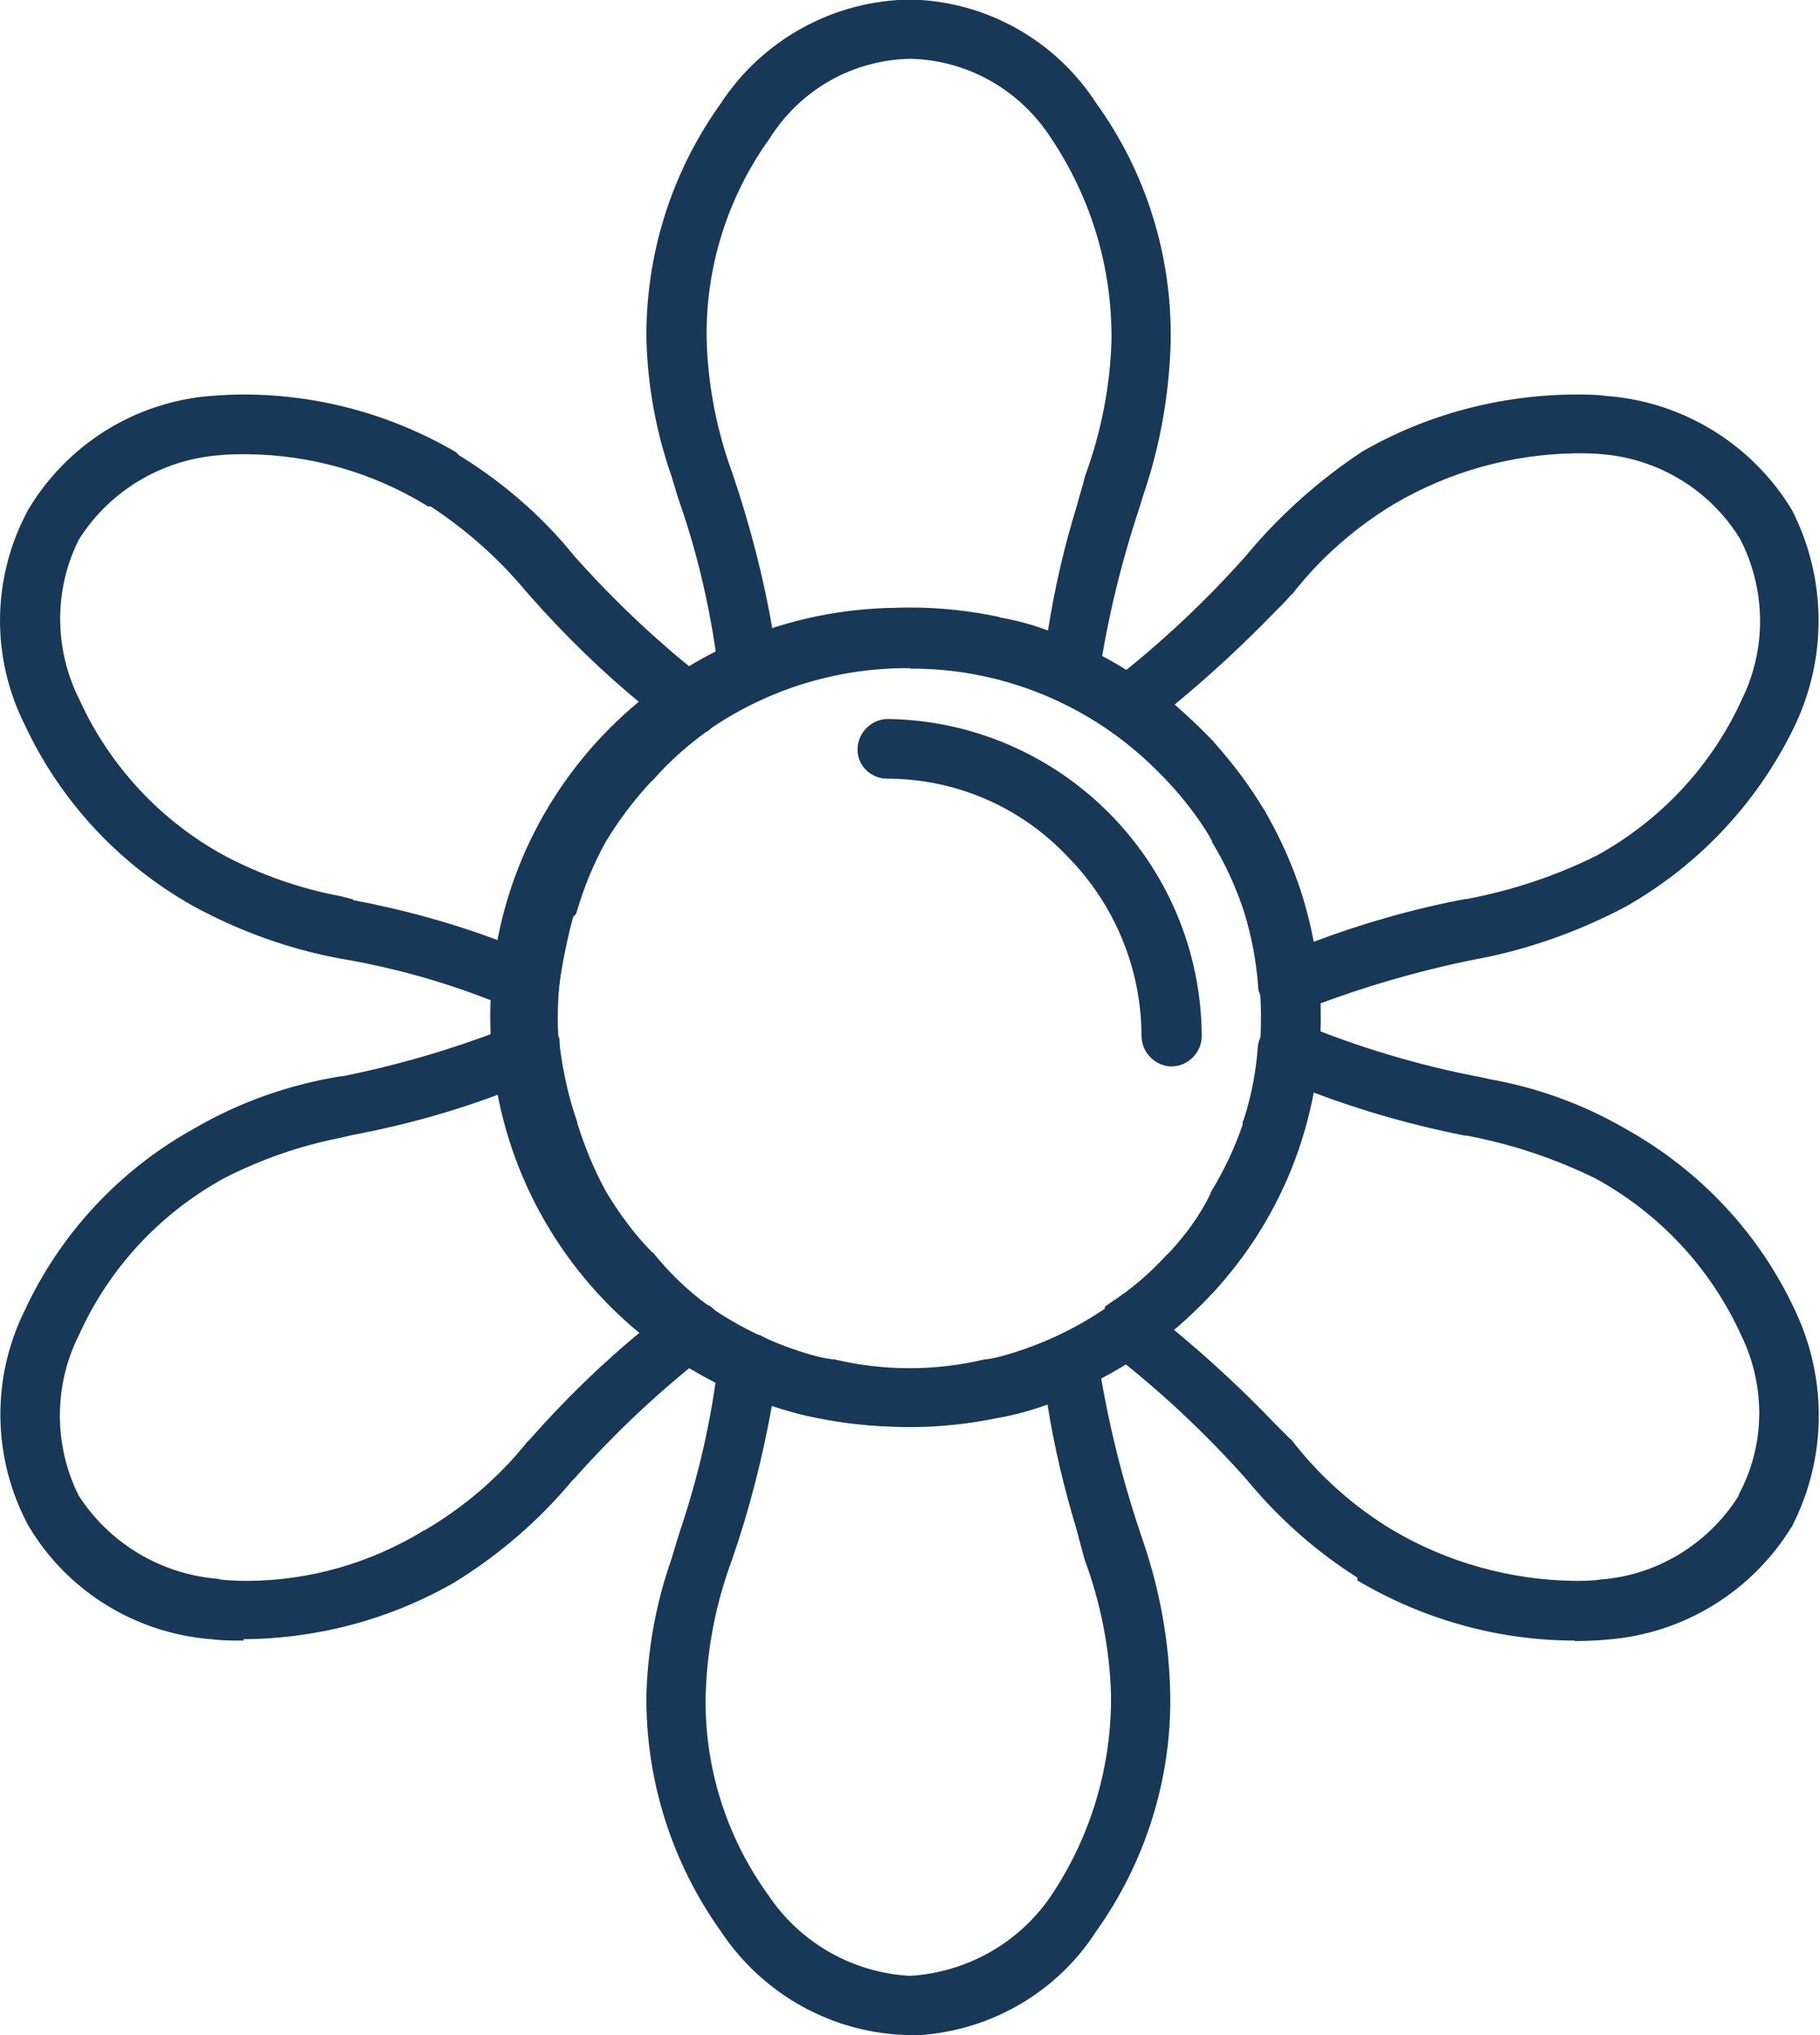 <?xml version="1.0" encoding="UTF-8"?>
<svg id="Calque_2" xmlns="http://www.w3.org/2000/svg" viewBox="0 0 38.71 43.28"><defs><style>.cls-1{fill:#173857;stroke-width:0px;}</style></defs><g id="Calque_1-2"><g id="icon_autre"><path id="Tracé_12702" class="cls-1" d="m19.37.25c1.52.04,2.93.82,3.76,2.1,1.03,1.43,1.56,3.15,1.53,4.91-.02,1.09-.22,2.16-.57,3.19-.43,1.27-.75,2.57-.96,3.89.02.16-.09.31-.25.33-.04,0-.09,0-.13-.01h-.13c-.51-.26-1.04-.45-1.59-.57-.55-.08-1.1-.12-1.66-.13-.56,0-1.11.05-1.66.13-.55.12-1.09.32-1.59.57-.19.08-.42,0-.51-.19q-.06-.06-.06-.13c-.16-1.32-.46-2.63-.89-3.89-.38-1.02-.59-2.1-.64-3.19-.03-1.76.5-3.48,1.53-4.91.85-1.29,2.28-2.08,3.83-2.1m3.19,2.55c-.71-1.08-1.9-1.75-3.19-1.78-1.29.02-2.49.69-3.19,1.78-.94,1.29-1.44,2.86-1.4,4.46.03,1,.22,1.99.57,2.93.4,1.16.69,2.36.89,3.57.4-.19.83-.32,1.28-.38.61-.13,1.23-.19,1.85-.19.62,0,1.24.06,1.85.19.44.08.87.2,1.28.38.18-1.21.46-2.4.83-3.57.35-.94.55-1.93.58-2.93.02-1.59-.44-3.15-1.34-4.46"/><path id="Tracé_12702_-_Contour" class="cls-1" d="m15.96,14.93c-.24.01-.46-.12-.57-.33-.07-.07-.1-.16-.1-.25-.15-1.24-.42-2.47-.83-3.65l-.06-.18c-.04-.14-.08-.27-.12-.4-.32-.92-.5-1.88-.53-2.86-.03-1.81.52-3.58,1.58-5.06.89-1.36,2.4-2.19,4.03-2.21,1.6.03,3.09.86,3.96,2.21,1.06,1.47,1.61,3.25,1.58,5.06-.03,1.11-.22,2.21-.58,3.26l-.07.23c-.39,1.17-.69,2.38-.87,3.6,0,.3-.23.55-.53.56,0,0,0,0,0,0-.04,0-.09,0-.13-.02h-.15l-.05-.03c-.48-.25-1-.43-1.53-.55-.53-.07-1.07-.12-1.61-.12-.54,0-1.08.05-1.62.12-.53.12-1.04.31-1.53.55h-.02s-.02.01-.02.01c-.07.03-.15.04-.23.04Zm-.17-.64l.03.03.02.06s.08.05.12.04c.02,0,.04,0,.06,0,.52-.26,1.07-.46,1.63-.58h.02c.56-.08,1.12-.12,1.69-.13.56,0,1.13.05,1.69.13h.02c.55.12,1.09.31,1.6.57h.15s.01.01.02.01c.03,0,.03-.06.03-.08v-.04c.19-1.26.49-2.49.89-3.7l.07-.23c.35-1,.54-2.05.56-3.11.03-1.7-.49-3.37-1.48-4.75h0c-.78-1.22-2.11-1.97-3.56-2.01-1.46.03-2.82.77-3.62,2h0c-1,1.39-1.52,3.06-1.49,4.76.03.93.2,1.84.51,2.71.04.13.08.27.12.4l.06.18c.41,1.22.7,2.47.84,3.74Zm.26-.16l-.06-.33c-.2-1.2-.49-2.38-.88-3.53-.36-.96-.55-1.98-.58-3.01-.04-1.65.47-3.28,1.45-4.61.75-1.15,2.02-1.86,3.39-1.89,1.37.04,2.63.74,3.39,1.89.92,1.36,1.41,2.97,1.39,4.61-.03,1.03-.23,2.04-.58,3-.06.21-.12.42-.18.65-.29.94-.51,1.9-.64,2.88l-.04.33-.31-.13c-.39-.17-.8-.29-1.22-.36h0c-.59-.12-1.2-.19-1.8-.19-.6,0-1.21.06-1.8.19h-.02c-.42.06-.82.18-1.2.36l-.3.16Zm5.21-1c.35.06.69.15,1.03.28.14-.89.34-1.77.61-2.64.06-.23.13-.44.18-.65h0c.34-.93.53-1.89.56-2.87.02-1.54-.43-3.04-1.29-4.32-.66-1.02-1.77-1.65-2.98-1.68-1.22.02-2.34.65-2.99,1.68h0c-.91,1.26-1.38,2.77-1.35,4.31.03.98.22,1.94.56,2.86.36,1.07.65,2.17.84,3.29.33-.13.68-.22,1.04-.27.62-.13,1.26-.2,1.89-.2.64,0,1.27.07,1.89.2h0Z"/><path id="Tracé_12703" class="cls-1" d="m37.92,10.96c.69,1.36.72,2.96.06,4.33-.76,1.58-1.98,2.9-3.51,3.76-.96.51-1.99.88-3.06,1.08-1.33.26-2.63.65-3.89,1.15-.17.08-.36,0-.44-.16,0,0,0-.02-.01-.03q-.06-.07-.06-.13c-.04-.56-.15-1.12-.32-1.66-.18-.53-.41-1.05-.7-1.53-.24-.49-.57-.95-.96-1.34-.38-.43-.81-.82-1.28-1.15-.19-.06-.19-.32-.07-.51,0-.03.03-.06.06-.06,0,0,0,0,0,0,1.06-.82,2.04-1.74,2.93-2.74.7-.84,1.51-1.57,2.42-2.17,1.53-.88,3.28-1.28,5.04-1.15,1.55.12,2.95.97,3.76,2.3m-.64,4.02c.56-1.15.53-2.5-.06-3.63-.68-1.1-1.84-1.81-3.12-1.91-1.6-.12-3.21.26-4.59,1.08-.86.52-1.61,1.19-2.23,1.98-.84.89-1.73,1.72-2.68,2.49.38.32.7.64,1.02.95.4.46.76.95,1.09,1.46.31.55.56,1.13.76,1.72.12.42.21.84.25,1.27,1.13-.45,2.31-.79,3.51-1.02,1-.18,1.96-.5,2.87-.96,1.4-.77,2.52-1.98,3.19-3.44"/><path id="Tracé_12703_-_Contour" class="cls-1" d="m27.38,21.56c-.22,0-.43-.12-.52-.33-.07-.07-.1-.16-.1-.25-.04-.54-.14-1.07-.3-1.59h0c-.17-.52-.4-1.02-.68-1.48v-.02c-.24-.47-.55-.9-.92-1.27h-.01c-.36-.42-.76-.79-1.2-1.1-.12-.05-.21-.15-.26-.28-.05-.19-.03-.39.07-.55.03-.09.1-.17.19-.2,1.03-.8,1.99-1.7,2.86-2.68l.04-.05c.7-.83,1.52-1.56,2.43-2.16h0c1.37-.79,2.93-1.2,4.51-1.21.23,0,.45,0,.67.03h0c1.63.12,3.1,1.02,3.95,2.42.73,1.42.76,3.11.08,4.56h0c-.78,1.64-2.04,2.99-3.61,3.88-.98.52-2.04.9-3.13,1.11h-.01c-1.31.26-2.6.64-3.85,1.14h-.01c-.08.03-.15.04-.23.04Zm-.12-.64l.04.04.02.05s.01.04.07.04c.02,0,.04,0,.06-.01,1.27-.5,2.58-.89,3.92-1.15,1.04-.2,2.05-.56,2.99-1.06,1.48-.84,2.66-2.11,3.4-3.64.62-1.31.6-2.83-.05-4.11-.77-1.25-2.1-2.06-3.57-2.17-.21-.02-.42-.03-.63-.03-1.49,0-2.96.4-4.25,1.14-.87.57-1.65,1.27-2.33,2.07l-.04.05c-.9,1.01-1.89,1.94-2.96,2.77h-.02c-.03.05-.04.1-.04.14h.02s.03.03.03.03c.48.34.92.74,1.31,1.18.4.41.74.87.99,1.38.29.49.53,1.01.71,1.55v.02c.18.55.29,1.12.34,1.7h0Zm.25-.18l-.04-.31c-.05-.42-.13-.83-.24-1.23-.2-.58-.44-1.14-.74-1.67-.32-.5-.67-.98-1.06-1.43h0c-.31-.31-.62-.62-.99-.93l-.24-.2.24-.19c.81-.65,1.58-1.36,2.3-2.11.12-.12.23-.24.34-.35.63-.81,1.41-1.49,2.29-2.02,1.25-.73,2.66-1.13,4.11-1.14.21,0,.42,0,.63.03h.01c1.36.11,2.59.87,3.3,2.03.64,1.2.67,2.63.08,3.85h0c-.68,1.52-1.84,2.76-3.29,3.57h0c-.92.46-1.89.79-2.9.97h-.04c-1.18.24-2.34.57-3.47,1.01l-.29.12Zm-2.53-5.76c.29.26.55.51.8.76l.02.02c.4.47.77.97,1.11,1.5h0c.31.57.58,1.16.78,1.77.1.33.17.67.22,1.01,1.06-.4,2.14-.71,3.25-.92h.03c.96-.18,1.9-.49,2.78-.93,1.36-.75,2.44-1.91,3.08-3.32.53-1.08.51-2.34-.04-3.41h0c-.64-1.04-1.73-1.7-2.93-1.8-.19-.02-.38-.02-.57-.02-1.36.02-2.69.39-3.86,1.08-.83.5-1.57,1.15-2.17,1.92h-.01c-.11.13-.23.25-.35.37-.67.69-1.38,1.35-2.12,1.96h0Z"/><path id="Tracé_12704" class="cls-1" d="m37.92,32.31c-.81,1.33-2.21,2.18-3.76,2.3-1.76.13-3.51-.27-5.04-1.15v-.06c-.92-.56-1.74-1.27-2.42-2.1-.89-1-1.87-1.92-2.93-2.74-.16-.1-.2-.31-.1-.47.01-.02.02-.03.03-.04,0-.06.07-.06.07-.13.47-.31.9-.68,1.27-1.09.39-.39.71-.84.96-1.34.29-.48.52-1,.7-1.53v-.06c.17-.52.28-1.05.32-1.59,0-.19.17-.34.36-.33.03,0,.06,0,.08.01h.13c1.23.51,2.52.89,3.83,1.15,1.08.18,2.11.55,3.06,1.09,1.54.85,2.77,2.17,3.51,3.76.65,1.38.63,2.98-.06,4.33m-3.82,1.53c2.09-.1,3.71-1.87,3.62-3.96-.03-.55-.17-1.09-.43-1.59-.66-1.46-1.78-2.67-3.19-3.44-.91-.45-1.87-.77-2.87-.96-1.2-.23-2.37-.57-3.51-1.02-.05.43-.14.86-.25,1.28-.2.6-.46,1.17-.76,1.72-.33.51-.69,1-1.08,1.47-.32.32-.64.64-1.02.96.95.77,1.84,1.6,2.68,2.49.62.79,1.37,1.46,2.23,1.97,1.38.82,2.98,1.2,4.59,1.08"/><path id="Tracé_12704_-_Contour" class="cls-1" d="m33.5,34.89c-1.58,0-3.13-.42-4.51-1.21l-.12-.07v-.06c-.87-.55-1.65-1.24-2.31-2.03l-.04-.05c-.88-.99-1.85-1.9-2.9-2.71-.27-.18-.34-.55-.16-.82,0,0,0,0,0-.01.01-.03.03-.06.04-.08v-.06l.11-.08c.45-.29.86-.64,1.22-1.04h.01c.37-.39.68-.82.91-1.29v-.02c.28-.46.51-.94.68-1.44v-.06l.02-.04c.16-.49.26-1,.3-1.52.01-.32.28-.57.6-.56.04,0,.08,0,.13.01h.15l.04.02c1.22.5,2.48.88,3.78,1.13h.01l.22.05c1.02.18,2.01.54,2.9,1.06,1.58.88,2.85,2.23,3.61,3.88.68,1.45.66,3.13-.07,4.56-.85,1.4-2.32,2.3-3.95,2.42h0c-.22.02-.45.03-.68.03Zm-4.13-1.57c1.27.7,2.69,1.06,4.13,1.07.21,0,.42,0,.63-.03,1.47-.11,2.8-.91,3.57-2.17.65-1.29.67-2.81.05-4.11-.72-1.54-1.91-2.82-3.4-3.64h0c-.85-.49-1.79-.83-2.76-1l-.22-.05c-1.31-.26-2.59-.64-3.82-1.15h-.14s-.03-.01-.04-.01c-.05,0-.09.03-.1.08v.03c-.04.55-.15,1.09-.32,1.61v.06l-.02.04c-.19.54-.43,1.07-.72,1.56-.25.51-.59.98-.99,1.39-.37.41-.79.77-1.25,1.07,0,.01-.02.03-.03.04v.03l-.07.07s-.02.04-.02.06c0,.03.02.05.04.07h.01c1.07.84,2.06,1.76,2.97,2.77l.04.05c.66.8,1.44,1.48,2.32,2.01l.13.07v.07Zm4.12.8c-1.45-.02-2.87-.41-4.11-1.15-.88-.53-1.66-1.21-2.29-2.02l-.32-.33c-.73-.76-1.5-1.47-2.32-2.13l-.24-.19.24-.2c.37-.31.69-.63,1-.94.39-.45.74-.92,1.05-1.42.3-.53.54-1.09.74-1.67.11-.41.19-.82.25-1.24l.04-.31.29.12c1.12.44,2.28.78,3.47,1.01h.05c1,.2,1.97.53,2.89.98h0c1.45.8,2.61,2.05,3.29,3.56h0c.59,1.23.56,2.66-.08,3.85-.71,1.17-1.94,1.92-3.3,2.04h-.01c-.21.03-.42.03-.63.03Zm-8.51-5.83c.75.62,1.46,1.28,2.14,1.99l.33.33h.01c.6.78,1.33,1.43,2.16,1.93,1.17.69,2.5,1.06,3.86,1.08.19,0,.39,0,.57-.03,1.2-.09,2.29-.76,2.93-1.78v-.02c.57-1.06.58-2.32.05-3.4-.64-1.41-1.72-2.57-3.08-3.32-.87-.43-1.8-.74-2.76-.92h-.04c-1.11-.22-2.2-.53-3.25-.93-.05.34-.12.67-.22,1h0c-.21.62-.47,1.21-.78,1.77h0c-.33.54-.7,1.04-1.11,1.51h-.01c-.25.26-.51.52-.81.78h0Z"/><path id="Tracé_12705" class="cls-1" d="m19.36,43.03c-1.54-.02-2.98-.81-3.83-2.1-1.02-1.43-1.56-3.15-1.53-4.91.05-1.09.26-2.17.64-3.19.44-1.26.73-2.56.89-3.89.06-.26.25-.38.45-.32h.13c.5.26,1.04.44,1.59.51,1.09.25,2.22.25,3.31,0,.56-.07,1.1-.25,1.59-.51.19-.07.41.01.51.19v.13c.21,1.32.53,2.62.96,3.89.36,1.03.55,2.1.57,3.19.03,1.76-.5,3.48-1.53,4.9-.83,1.28-2.24,2.06-3.76,2.1m-3.19-2.54c.72,1.07,1.9,1.73,3.19,1.78,1.28-.07,2.46-.73,3.19-1.78.9-1.31,1.36-2.87,1.34-4.46-.03-1-.22-2-.58-2.94-.37-1.17-.65-2.36-.83-3.57-.41.18-.84.3-1.28.38-.61.13-1.23.19-1.85.19-.62,0-1.24-.06-1.85-.19-.44-.06-.87-.19-1.28-.38-.2,1.21-.5,2.41-.89,3.57-.35.94-.54,1.93-.57,2.93-.03,1.6.46,3.17,1.4,4.46"/><path id="Tracé_12705_-_Contour" class="cls-1" d="m19.36,43.28c-1.62-.02-3.13-.85-4.03-2.21-1.05-1.47-1.61-3.25-1.58-5.06.03-.97.21-1.94.53-2.85.04-.13.08-.27.12-.4l.06-.19c.4-1.19.68-2.41.82-3.65v-.03c.06-.29.3-.51.6-.52.04,0,.09,0,.13.02h.15l.05.03c.47.25.98.42,1.51.49h.03c1.05.25,2.14.25,3.19,0h.03c.53-.07,1.04-.24,1.51-.49h.02s.02-.01.02-.01c.07-.02.15-.04.22-.04.24,0,.45.13.58.33l.04.06v.18c.19,1.22.48,2.42.87,3.59l.08.24c.36,1.05.56,2.15.58,3.26.03,1.81-.53,3.58-1.58,5.05-.87,1.35-2.36,2.17-3.96,2.21Zm-3.58-14.29c-.15,1.27-.43,2.52-.84,3.73l-.06.19c-.04.13-.08.27-.12.4-.31.87-.48,1.79-.51,2.71-.03,1.7.49,3.37,1.48,4.76h0c.8,1.22,2.16,1.97,3.62,2,1.44-.04,2.77-.79,3.56-2h0c.99-1.39,1.51-3.05,1.48-4.76-.03-1.06-.22-2.11-.56-3.12l-.08-.24c-.4-1.2-.7-2.43-.89-3.68v-.07s-.11-.06-.17-.05c-.51.27-1.07.45-1.64.52-1.12.26-2.28.26-3.4,0-.56-.07-1.11-.24-1.61-.51h-.15s-.01-.01-.02-.01c-.03,0-.08.04-.1.13Zm3.58,13.53c-1.36-.05-2.62-.75-3.39-1.88-.98-1.34-1.49-2.96-1.45-4.62.03-1.03.23-2.04.58-3.01.39-1.15.69-2.34.88-3.54l.06-.33.3.15c.38.18.78.3,1.2.36h.02c.59.13,1.19.19,1.8.19.6,0,1.21-.06,1.8-.19h0c.42-.07.83-.2,1.22-.37l.31-.13.04.33c.13.97.34,1.93.63,2.87.07.23.13.45.19.66.36.96.56,1.97.58,3,.03,1.64-.46,3.25-1.39,4.61h0c-.77,1.13-2.03,1.83-3.39,1.89Zm-2.94-12.64c-.2,1.12-.48,2.22-.85,3.29-.34.91-.53,1.88-.56,2.85-.04,1.55.44,3.06,1.35,4.31.68,1,1.78,1.62,2.99,1.69,1.2-.07,2.31-.69,2.99-1.68.86-1.27,1.31-2.78,1.29-4.31-.03-.98-.22-1.94-.56-2.86h0c-.06-.22-.12-.44-.18-.67-.26-.86-.47-1.74-.61-2.63-.33.12-.68.22-1.03.28-.62.13-1.26.2-1.89.2-.64,0-1.27-.06-1.89-.19-.36-.05-.71-.14-1.04-.28Z"/><path id="Tracé_12706" class="cls-1" d="m.81,32.31c-.72-1.35-.75-2.96-.06-4.33.74-1.59,1.97-2.91,3.51-3.76.94-.55,1.98-.92,3.06-1.09,1.31-.25,2.59-.64,3.82-1.15.19-.08.42,0,.51.19v.13c.07.57.2,1.12.38,1.66.16.53.37,1.04.64,1.53.29.48.63.93,1.02,1.34.36.43.76.81,1.21,1.15.17.08.24.28.17.44-.01.02-.02.05-.04.07l-.06.06c-1.06.82-2.04,1.74-2.93,2.74-.71.85-1.55,1.58-2.49,2.17-1.53.88-3.28,1.28-5.04,1.15-1.53-.12-2.91-.98-3.7-2.3m.64-4.01c-.57,1.14-.57,2.49,0,3.63.71,1.1,1.89,1.81,3.19,1.91,1.59.13,3.17-.25,4.53-1.08.88-.51,1.66-1.18,2.3-1.97.8-.9,1.67-1.74,2.61-2.49-.32-.32-.64-.64-.95-.96-.42-.45-.78-.94-1.08-1.47-.31-.55-.56-1.13-.77-1.72-.14-.42-.25-.84-.32-1.28-1.13.46-2.31.8-3.51,1.02-.97.18-1.92.5-2.8.96-1.41.77-2.52,1.98-3.19,3.44"/><path id="Tracé_12706_-_Contour" class="cls-1" d="m5.18,34.89c-.23,0-.47,0-.69-.03h-.01c-1.61-.13-3.06-1.03-3.88-2.42-.76-1.42-.79-3.12-.08-4.56.76-1.64,2.02-3,3.61-3.88.96-.56,2.01-.93,3.11-1.11h.04c1.29-.26,2.56-.64,3.78-1.14h.01c.07-.02.15-.04.23-.04.26-.02.5.14.6.38v.04s.01.15.01.15c.07.54.19,1.08.37,1.59v.02c.16.51.36,1,.62,1.47.28.46.6.9.98,1.28h.01c.34.42.72.79,1.14,1.1.14.06.24.18.29.32.06.19.03.39-.08.55v.02s-.12.1-.12.1c-1.05.81-2.02,1.72-2.9,2.71l-.06.06c-.71.85-1.55,1.57-2.49,2.15-1.37.79-2.92,1.2-4.49,1.21Zm-.65-.53c.21.02.43.03.65.03,1.49,0,2.95-.4,4.24-1.14.89-.56,1.7-1.25,2.37-2.06l.05-.06c.89-1.01,1.88-1.93,2.95-2.76l.03-.03s.02-.07.01-.1c0,0,0-.02-.02-.02h-.04s-.03-.03-.03-.03c-.46-.34-.88-.74-1.25-1.18-.4-.42-.75-.88-1.05-1.37v-.02c-.54-1.02-.89-2.13-1.06-3.27v-.09s-.07-.03-.11-.03c-.02,0-.05,0-.07,0-1.24.51-2.54.9-3.86,1.16h-.03c-1.04.17-2.04.52-2.95,1.05h0c-1.49.82-2.68,2.1-3.4,3.64-.65,1.3-.63,2.83.05,4.11h0c.75,1.25,2.05,2.06,3.51,2.18h0Zm.71-.24h0c-.21,0-.42,0-.62-.03h-.01c-1.38-.11-2.63-.86-3.37-2.03-.62-1.21-.62-2.65-.01-3.86.68-1.51,1.84-2.76,3.29-3.56.82-.43,1.69-.74,2.6-.92l.27-.07h.01c1.18-.22,2.34-.56,3.46-1.01l.3-.12.05.32c.07.42.17.83.31,1.23.2.58.45,1.14.74,1.67.29.51.64.99,1.05,1.42.32.32.64.64.96.96l.2.2-.22.17c-.93.74-1.8,1.56-2.58,2.46l-.06.06c-.64.79-1.42,1.45-2.3,1.96-1.22.74-2.62,1.13-4.04,1.14Zm-.57-.53c.19.02.38.03.57.03h0c1.34,0,2.65-.38,3.79-1.08h.01c.83-.49,1.57-1.12,2.17-1.87l.06-.06c.74-.84,1.55-1.63,2.42-2.34l-.76-.76c-.43-.46-.8-.96-1.11-1.5v-.02c-.33-.56-.59-1.15-.8-1.76-.11-.33-.2-.67-.27-1.01-1.06.41-2.15.71-3.26.92l-.26.06c-.86.17-1.69.46-2.47.86-1.36.75-2.44,1.91-3.08,3.33-.54,1.07-.54,2.34-.01,3.41.66,1.03,1.77,1.69,3,1.78Z"/><path id="Tracé_12707" class="cls-1" d="m.81,10.96c.79-1.32,2.17-2.18,3.7-2.3,1.76-.14,3.51.27,5.04,1.15l.06.06c.92.56,1.74,1.27,2.42,2.1.89,1,1.87,1.92,2.93,2.74.14.13.17.35.06.51l-.13.13c-.45.31-.86.67-1.21,1.08-.39.41-.73.85-1.02,1.34-.27.49-.48,1-.64,1.53l-.06.06c-.14.52-.25,1.06-.32,1.59,0,.18-.14.32-.31.33-.02,0-.05,0-.07,0h-.13c-1.22-.54-2.51-.92-3.83-1.14-1.07-.2-2.1-.56-3.06-1.08-1.54-.85-2.77-2.16-3.51-3.76-.68-1.37-.66-2.99.06-4.33m3.83-1.53c-1.3.1-2.48.81-3.19,1.91-.57,1.14-.57,2.49,0,3.63.67,1.46,1.78,2.67,3.19,3.44.88.45,1.83.78,2.8.96,1.2.22,2.37.56,3.5,1.02.08-.43.18-.86.32-1.27.2-.6.46-1.17.77-1.72.3-.53.67-1.02,1.08-1.47l.95-.95c-.94-.75-1.81-1.58-2.6-2.49-.63-.78-1.38-1.44-2.23-1.98h-.06c-1.36-.83-2.94-1.21-4.52-1.08"/><path id="Tracé_12707_-_Contour" class="cls-1" d="m11.34,21.55s-.07,0-.11-.01h-.15l-.05-.02c-1.2-.53-2.47-.91-3.77-1.13h0c-1.1-.2-2.15-.58-3.13-1.11-1.58-.88-2.85-2.24-3.61-3.88-.72-1.44-.69-3.14.08-4.56.83-1.39,2.27-2.29,3.88-2.42h.01c.23-.02.46-.03.69-.03,1.58,0,3.13.42,4.49,1.21l.03.02.06.06c.91.56,1.73,1.26,2.41,2.09l.04.05c.88.99,1.85,1.9,2.9,2.71l.02.02c.13.13.2.31.21.5,0,.14-.05.27-.14.36l-.14.14h-.02c-.43.31-.82.66-1.17,1.06h-.01c-.37.4-.7.83-.98,1.3-.26.47-.46.96-.61,1.47l-.02.06-.06.06c-.13.49-.23.98-.3,1.48,0,.3-.25.55-.55.56Zm-.15-.51h.15s.05-.03.06-.07v-.03c.07-.53.17-1.05.31-1.57l.03-.12.06-.07c.16-.52.38-1.03.64-1.51v-.02c.31-.5.66-.96,1.06-1.38.36-.42.78-.79,1.23-1.11l.11-.11c0-.06-.02-.11-.05-.15-1.07-.83-2.05-1.75-2.95-2.76l-.04-.05c-.65-.79-1.44-1.47-2.31-2.01l-.03-.02-.06-.06c-1.28-.73-2.73-1.12-4.21-1.13-.22,0-.43,0-.65.02-1.45.12-2.75.93-3.5,2.17h0c-.69,1.28-.71,2.82-.06,4.11.72,1.54,1.91,2.82,3.4,3.64.93.51,1.94.86,2.99,1.06,1.32.22,2.6.6,3.83,1.14h0Zm-.04-.29l-.3-.12c-1.12-.45-2.28-.79-3.46-1h-.01l-.27-.07c-.91-.18-1.78-.49-2.6-.92-1.45-.8-2.61-2.05-3.29-3.56-.61-1.21-.6-2.65.01-3.85h0c.75-1.16,1.99-1.92,3.37-2.03h.02c.2-.02.41-.03.62-.03,1.41,0,2.78.39,3.99,1.11h.06l.06.03c.84.52,1.58,1.17,2.21,1.94l.08.09c.79.89,1.65,1.72,2.58,2.46l.22.17-1.15,1.15c-.4.43-.75.91-1.05,1.42-.3.53-.55,1.09-.74,1.67-.02.08-.05.16-.07.24-.11.33-.19.66-.24,1l-.05.32Zm-3.65-1.61c1.11.21,2.2.51,3.26.92.06-.26.13-.5.2-.76.02-.08.05-.16.07-.24h0c.21-.62.47-1.21.78-1.77h0c.31-.56.69-1.06,1.12-1.52l.76-.76c-.87-.71-1.68-1.5-2.42-2.34l-.08-.09c-.58-.7-1.27-1.31-2.03-1.81h-.06l-.06-.04c-1.14-.69-2.45-1.06-3.79-1.07-.19,0-.39,0-.57.02-1.23.09-2.34.75-3,1.79-.54,1.07-.53,2.34.01,3.41.64,1.41,1.73,2.58,3.09,3.32.78.41,1.61.7,2.47.86l.27.07Z"/><path id="Tracé_12708" class="cls-1" d="m19.36,13.19c2.25,0,4.4.9,5.99,2.49,3.29,3.26,3.32,8.57.06,11.86-.02.02-.04.04-.06.06-1.59,1.59-3.74,2.48-5.99,2.49-4.67,0-8.45-3.78-8.45-8.45s3.78-8.45,8.45-8.45m5.42,3c-3.01-2.99-7.87-2.98-10.87.03-2.99,3.01-2.98,7.87.03,10.87,3,2.98,7.83,2.98,10.83,0,3.01-2.94,3.07-7.77.12-10.78-.04-.04-.08-.08-.12-.12"/><path id="Tracé_12708_-_Contour" class="cls-1" d="m19.36,30.33c-4.8.13-8.8-3.67-8.93-8.47-.13-4.8,3.67-8.8,8.47-8.93.15,0,.3,0,.46,0,2.31,0,4.53.93,6.17,2.56,3.39,3.36,3.42,8.83.06,12.22-.02.02-.04.04-.06.06-1.64,1.63-3.86,2.55-6.17,2.56Zm0-16.89c-4.53-.12-8.3,3.45-8.42,7.98-.12,4.53,3.45,8.3,7.98,8.42.15,0,.3,0,.44,0,2.18,0,4.27-.87,5.81-2.41,3.19-3.16,3.22-8.32.06-11.51-.02-.02-.04-.04-.06-.06-1.54-1.54-3.63-2.41-5.81-2.41Zm0,16.13c-4.41,0-7.98-3.56-7.99-7.97,0-4.41,3.56-7.98,7.97-7.99s7.98,3.56,7.99,7.97c0,2.14-.85,4.18-2.37,5.69-1.49,1.48-3.5,2.3-5.6,2.3Zm0-15.36c-1.99-.02-3.9.76-5.31,2.16-2.91,2.91-2.92,7.64,0,10.55,2.91,2.91,7.64,2.92,10.55,0,2.91-2.84,2.97-7.51.12-10.42-.04-.04-.08-.08-.12-.12-1.39-1.39-3.28-2.17-5.24-2.16Z"/><path id="Tracé_12709" class="cls-1" d="m18.85,16.32c-.2,0-.38-.15-.38-.35,0-.01,0-.02,0-.03.01-.21.18-.37.38-.38,1.7.01,3.33.7,4.53,1.91,1.24,1.2,1.93,2.86,1.91,4.59,0,.21-.17.38-.38.38-.21,0-.38-.17-.38-.38,0-1.51-.59-2.95-1.66-4.02-1.05-1.1-2.5-1.72-4.02-1.72"/><path id="Tracé_12709_-_Contour" class="cls-1" d="m24.91,22.68c-.34-.01-.62-.29-.63-.63,0-1.44-.57-2.82-1.58-3.84h0c-1-1.06-2.39-1.65-3.83-1.65-.34,0-.63-.27-.63-.61,0,0,0-.02,0-.03.01-.34.29-.62.63-.63,3.7.05,6.68,3.06,6.69,6.76-.01.34-.29.62-.63.63Zm-1.86-4.82c1.11,1.11,1.74,2.62,1.73,4.19.01.07.07.12.13.13.07-.01.12-.07.13-.13.02-1.66-.65-3.25-1.83-4.41h0c-1.15-1.17-2.71-1.83-4.35-1.84-.07.01-.12.07-.13.13,0,.07.04.13.11.13,0,0,.02,0,.03,0,1.58,0,3.1.64,4.19,1.79h0Z"/></g></g></svg>